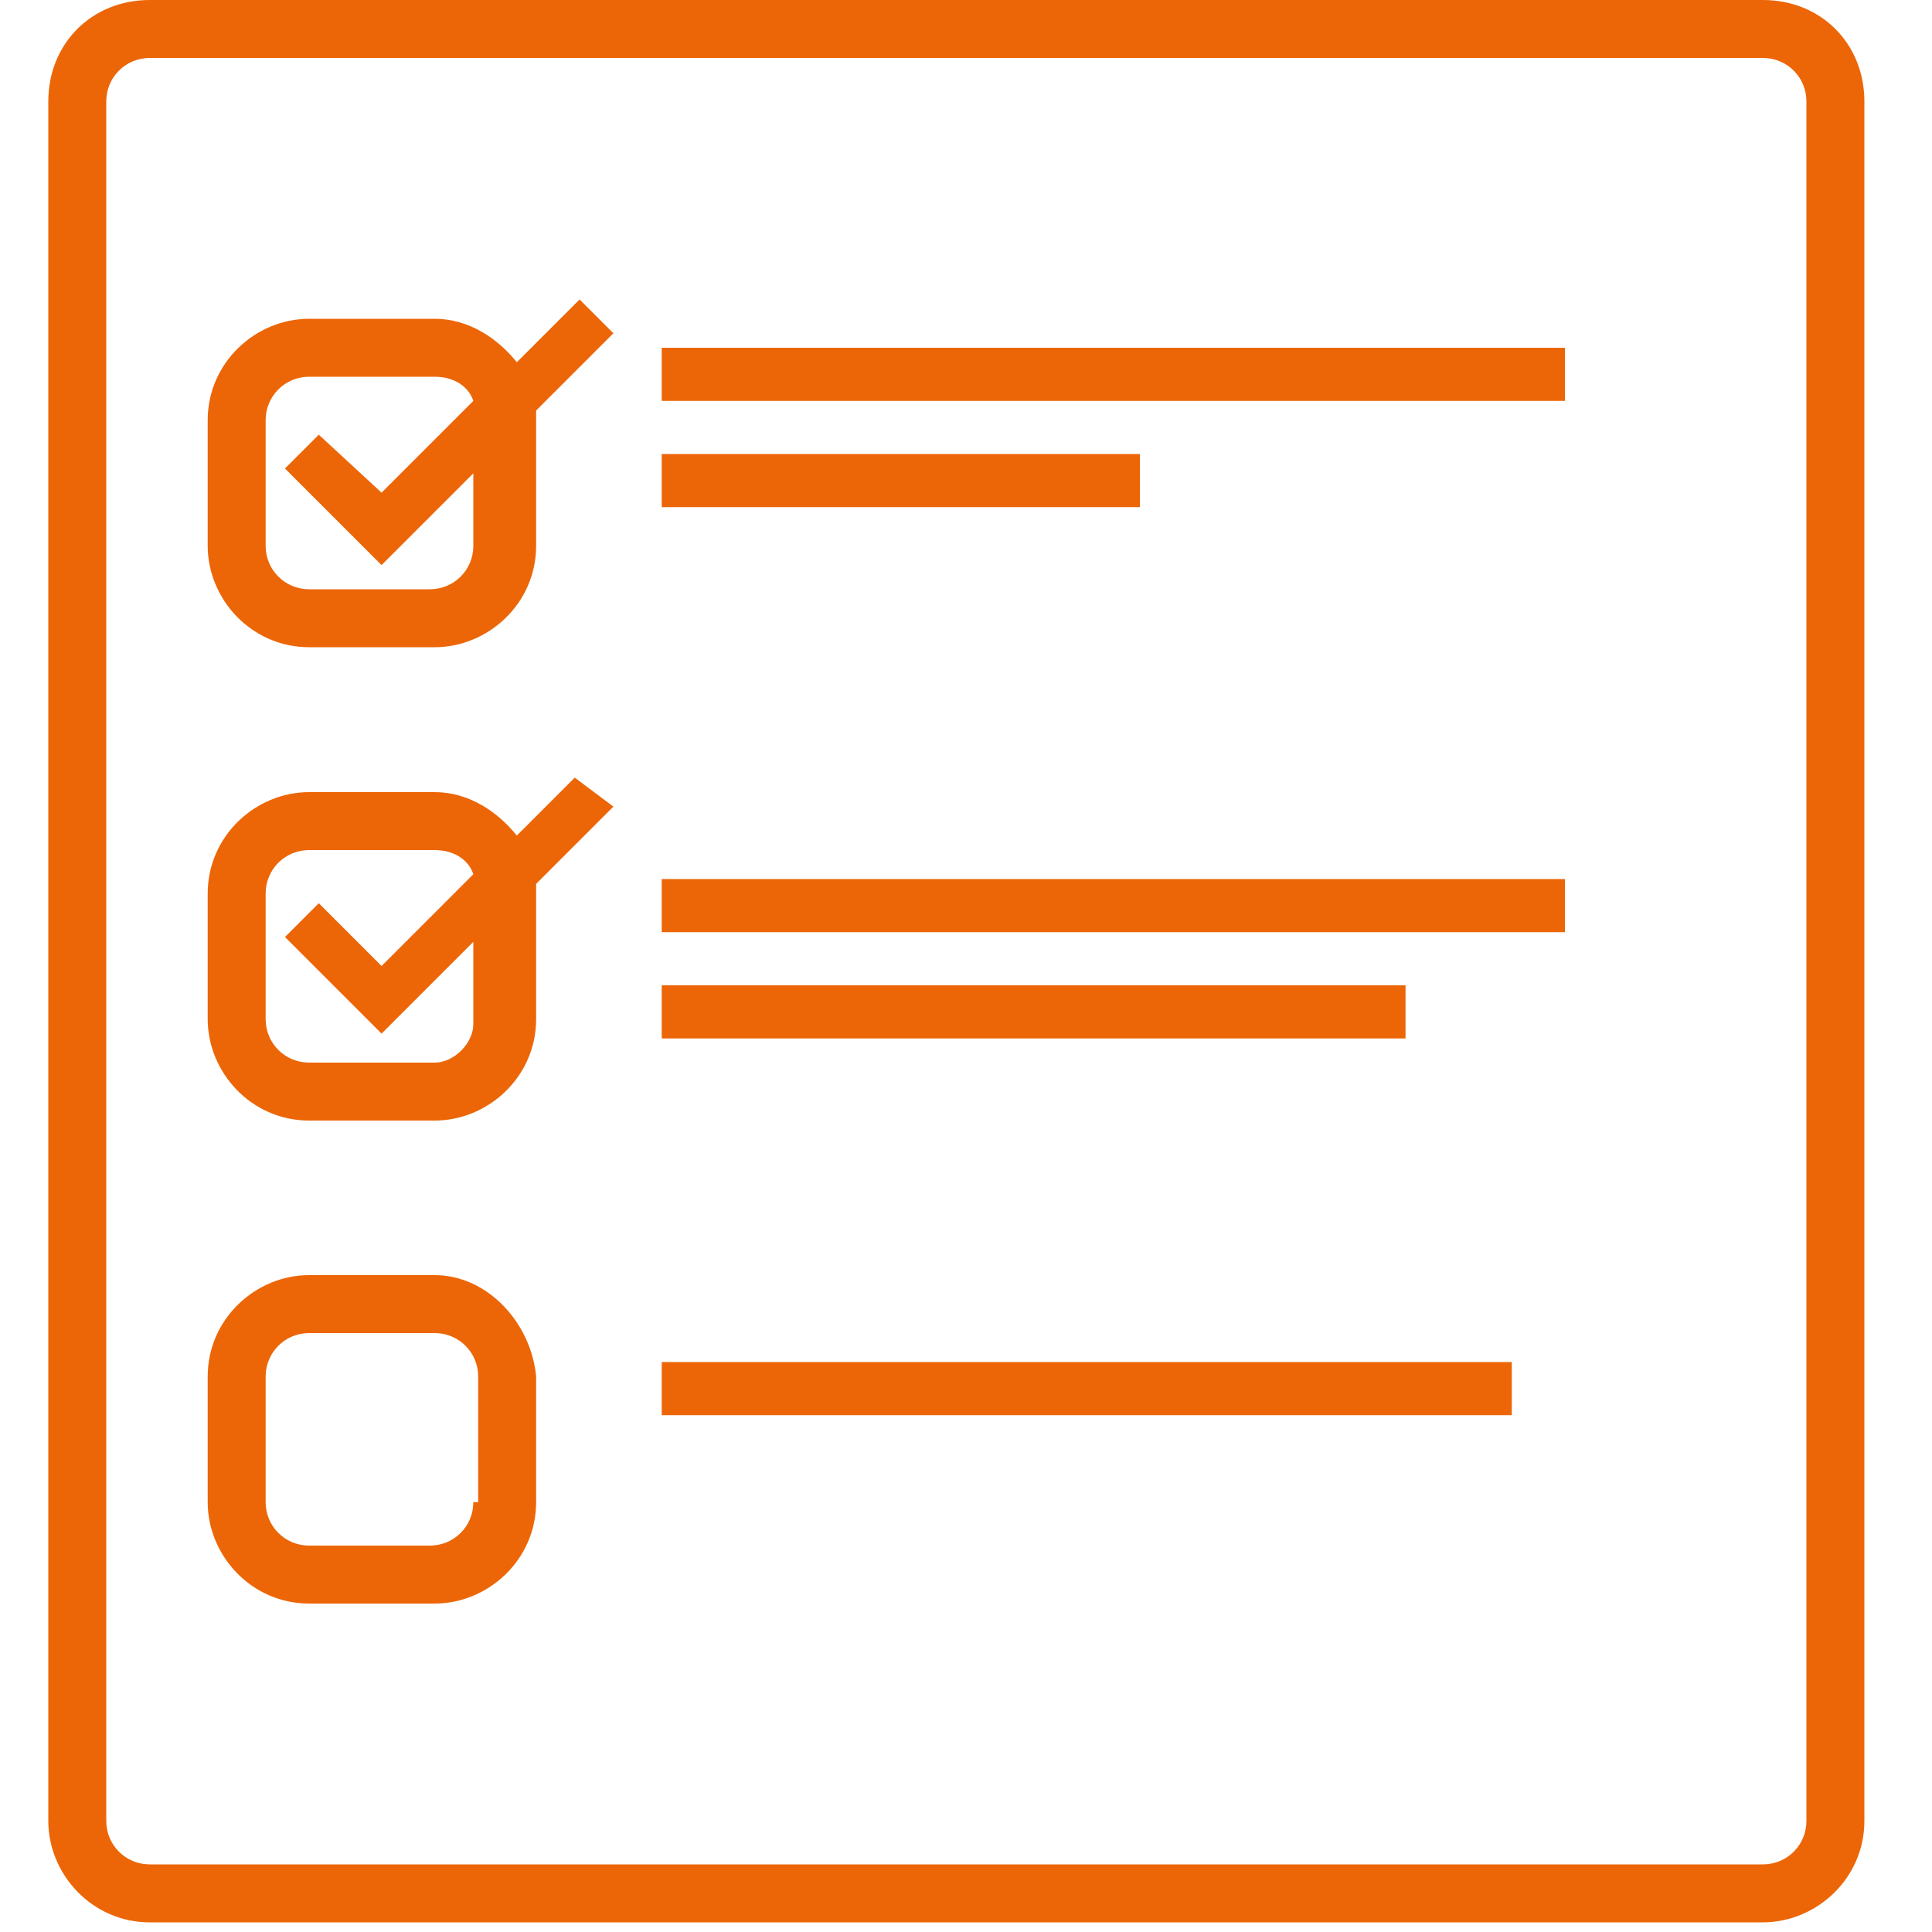 <?xml version="1.0" encoding="utf-8"?>
<!-- Generator: Adobe Illustrator 22.0.1, SVG Export Plug-In . SVG Version: 6.00 Build 0)  -->
<svg version="1.1" id="Layer_1" xmlns="http://www.w3.org/2000/svg" xmlns:xlink="http://www.w3.org/1999/xlink" x="0px" y="0px"
	 viewBox="0 0 40 40" style="enable-background:new 0 0 40 40;" xml:space="preserve">
<style type="text/css">
	.st0{fill:none;}
	.st1{fill:#EC6607;}
</style>
<path class="st0" d="M15.9,21.5c0.9-2.8,2.2-6.7,0-8.2c-0.9-0.6-1.7-0.8-2.5-0.8c-0.9,0-1.7,0.3-2.4,0.6c-0.6,0.3-1.2,0.5-1.8,0.5
	S8,13.4,7.4,13.1c-0.7-0.3-1.5-0.6-2.4-0.6c-0.8,0-1.7,0.3-2.5,0.8c-2.2,1.4-1,5.3,0,8.2c0.4,1.2,0.7,2.2,0.8,2.9
	c0.1,1.1,0,2.3-0.1,3.6c-0.1,1.8-0.3,3.6,0.1,5c0.3,1.1,0.9,2,1.5,2.7c-0.2-1.7-0.2-4.3,0.5-6.3c1-2.8,2.8-4.4,4-4.4s2.9,1.7,4,4.4
	c0.7,2,0.7,4.6,0.5,6.3c0.6-0.7,1.2-1.7,1.5-2.7c0.4-1.4,0.2-3.2,0.1-5c-0.1-1.3-0.2-2.6-0.1-3.6C15.2,23.6,15.5,22.6,15.9,21.5z"/>
<g>
	<path class="st1" d="M36.5,0H3.1C1.9,0,1,0.9,1,2.1v35.6c0,1.1,0.9,2.1,2.1,2.1h33.4c1.1,0,2.1-0.9,2.1-2.1V2.1
		C38.6,0.9,37.7,0,36.5,0L36.5,0z M37.4,37.7c0,0.5-0.4,0.9-0.9,0.9H3.1c-0.5,0-0.9-0.4-0.9-0.9V2.1c0-0.5,0.4-0.9,0.9-0.9h33.4
		c0.5,0,0.9,0.4,0.9,0.9V37.7z M37.4,37.7"/>
	<path class="st1" d="M9,26.4H6.4c-1.1,0-2.1,0.9-2.1,2.1v2.6c0,1.1,0.9,2.1,2.1,2.1H9c1.1,0,2.1-0.9,2.1-2.1v-2.6
		C11,27.4,10.1,26.4,9,26.4L9,26.4z M9.8,31.1c0,0.5-0.4,0.9-0.9,0.9H6.4c-0.5,0-0.9-0.4-0.9-0.9v-2.6c0-0.5,0.4-0.9,0.9-0.9H9
		c0.5,0,0.9,0.4,0.9,0.9V31.1z M9.8,31.1"/>
	<path class="st1" d="M10.7,7.5C10.3,7,9.7,6.6,9,6.6H6.4c-1.1,0-2.1,0.9-2.1,2.1v2.6c0,1.1,0.9,2.1,2.1,2.1H9
		c1.1,0,2.1-0.9,2.1-2.1V8.7c0-0.1,0-0.1,0-0.2l1.6-1.6l-0.7-0.7L10.7,7.5z M9.8,11.3c0,0.5-0.4,0.9-0.9,0.9H6.4
		c-0.5,0-0.9-0.4-0.9-0.9V8.7c0-0.5,0.4-0.9,0.9-0.9H9c0.4,0,0.7,0.2,0.8,0.5l-1.9,1.9L6.6,9L5.9,9.7l1.7,1.7l0,0l0.3,0.3l1.9-1.9
		V11.3z M9.8,11.3"/>
	<path class="st1" d="M11.9,16.1l-1.2,1.2c-0.4-0.5-1-0.9-1.7-0.9H6.4c-1.1,0-2.1,0.9-2.1,2.1v2.6c0,1.1,0.9,2.1,2.1,2.1H9
		c1.1,0,2.1-0.9,2.1-2.1v-2.6c0-0.1,0-0.1,0-0.2l1.6-1.6L11.9,16.1z M9.8,21.2C9.8,21.6,9.4,22,9,22H6.4c-0.5,0-0.9-0.4-0.9-0.9
		v-2.6c0-0.5,0.4-0.9,0.9-0.9H9c0.4,0,0.7,0.2,0.8,0.5l-1.9,1.9l-1.3-1.3l-0.7,0.7l1.7,1.7l0,0l0.3,0.3l1.9-1.9V21.2z M9.8,21.2"/>
	<rect x="13.7" y="7.2" class="st1" width="18.7" height="1.1"/>
	<rect x="13.7" y="9.4" class="st1" width="9.9" height="1.1"/>
	<rect x="13.7" y="18.2" class="st1" width="18.7" height="1.1"/>
	<rect x="13.7" y="20.4" class="st1" width="15.4" height="1.1"/>
	<rect x="13.7" y="28.2" class="st1" width="17.6" height="1.1"/>
</g>
</svg>
